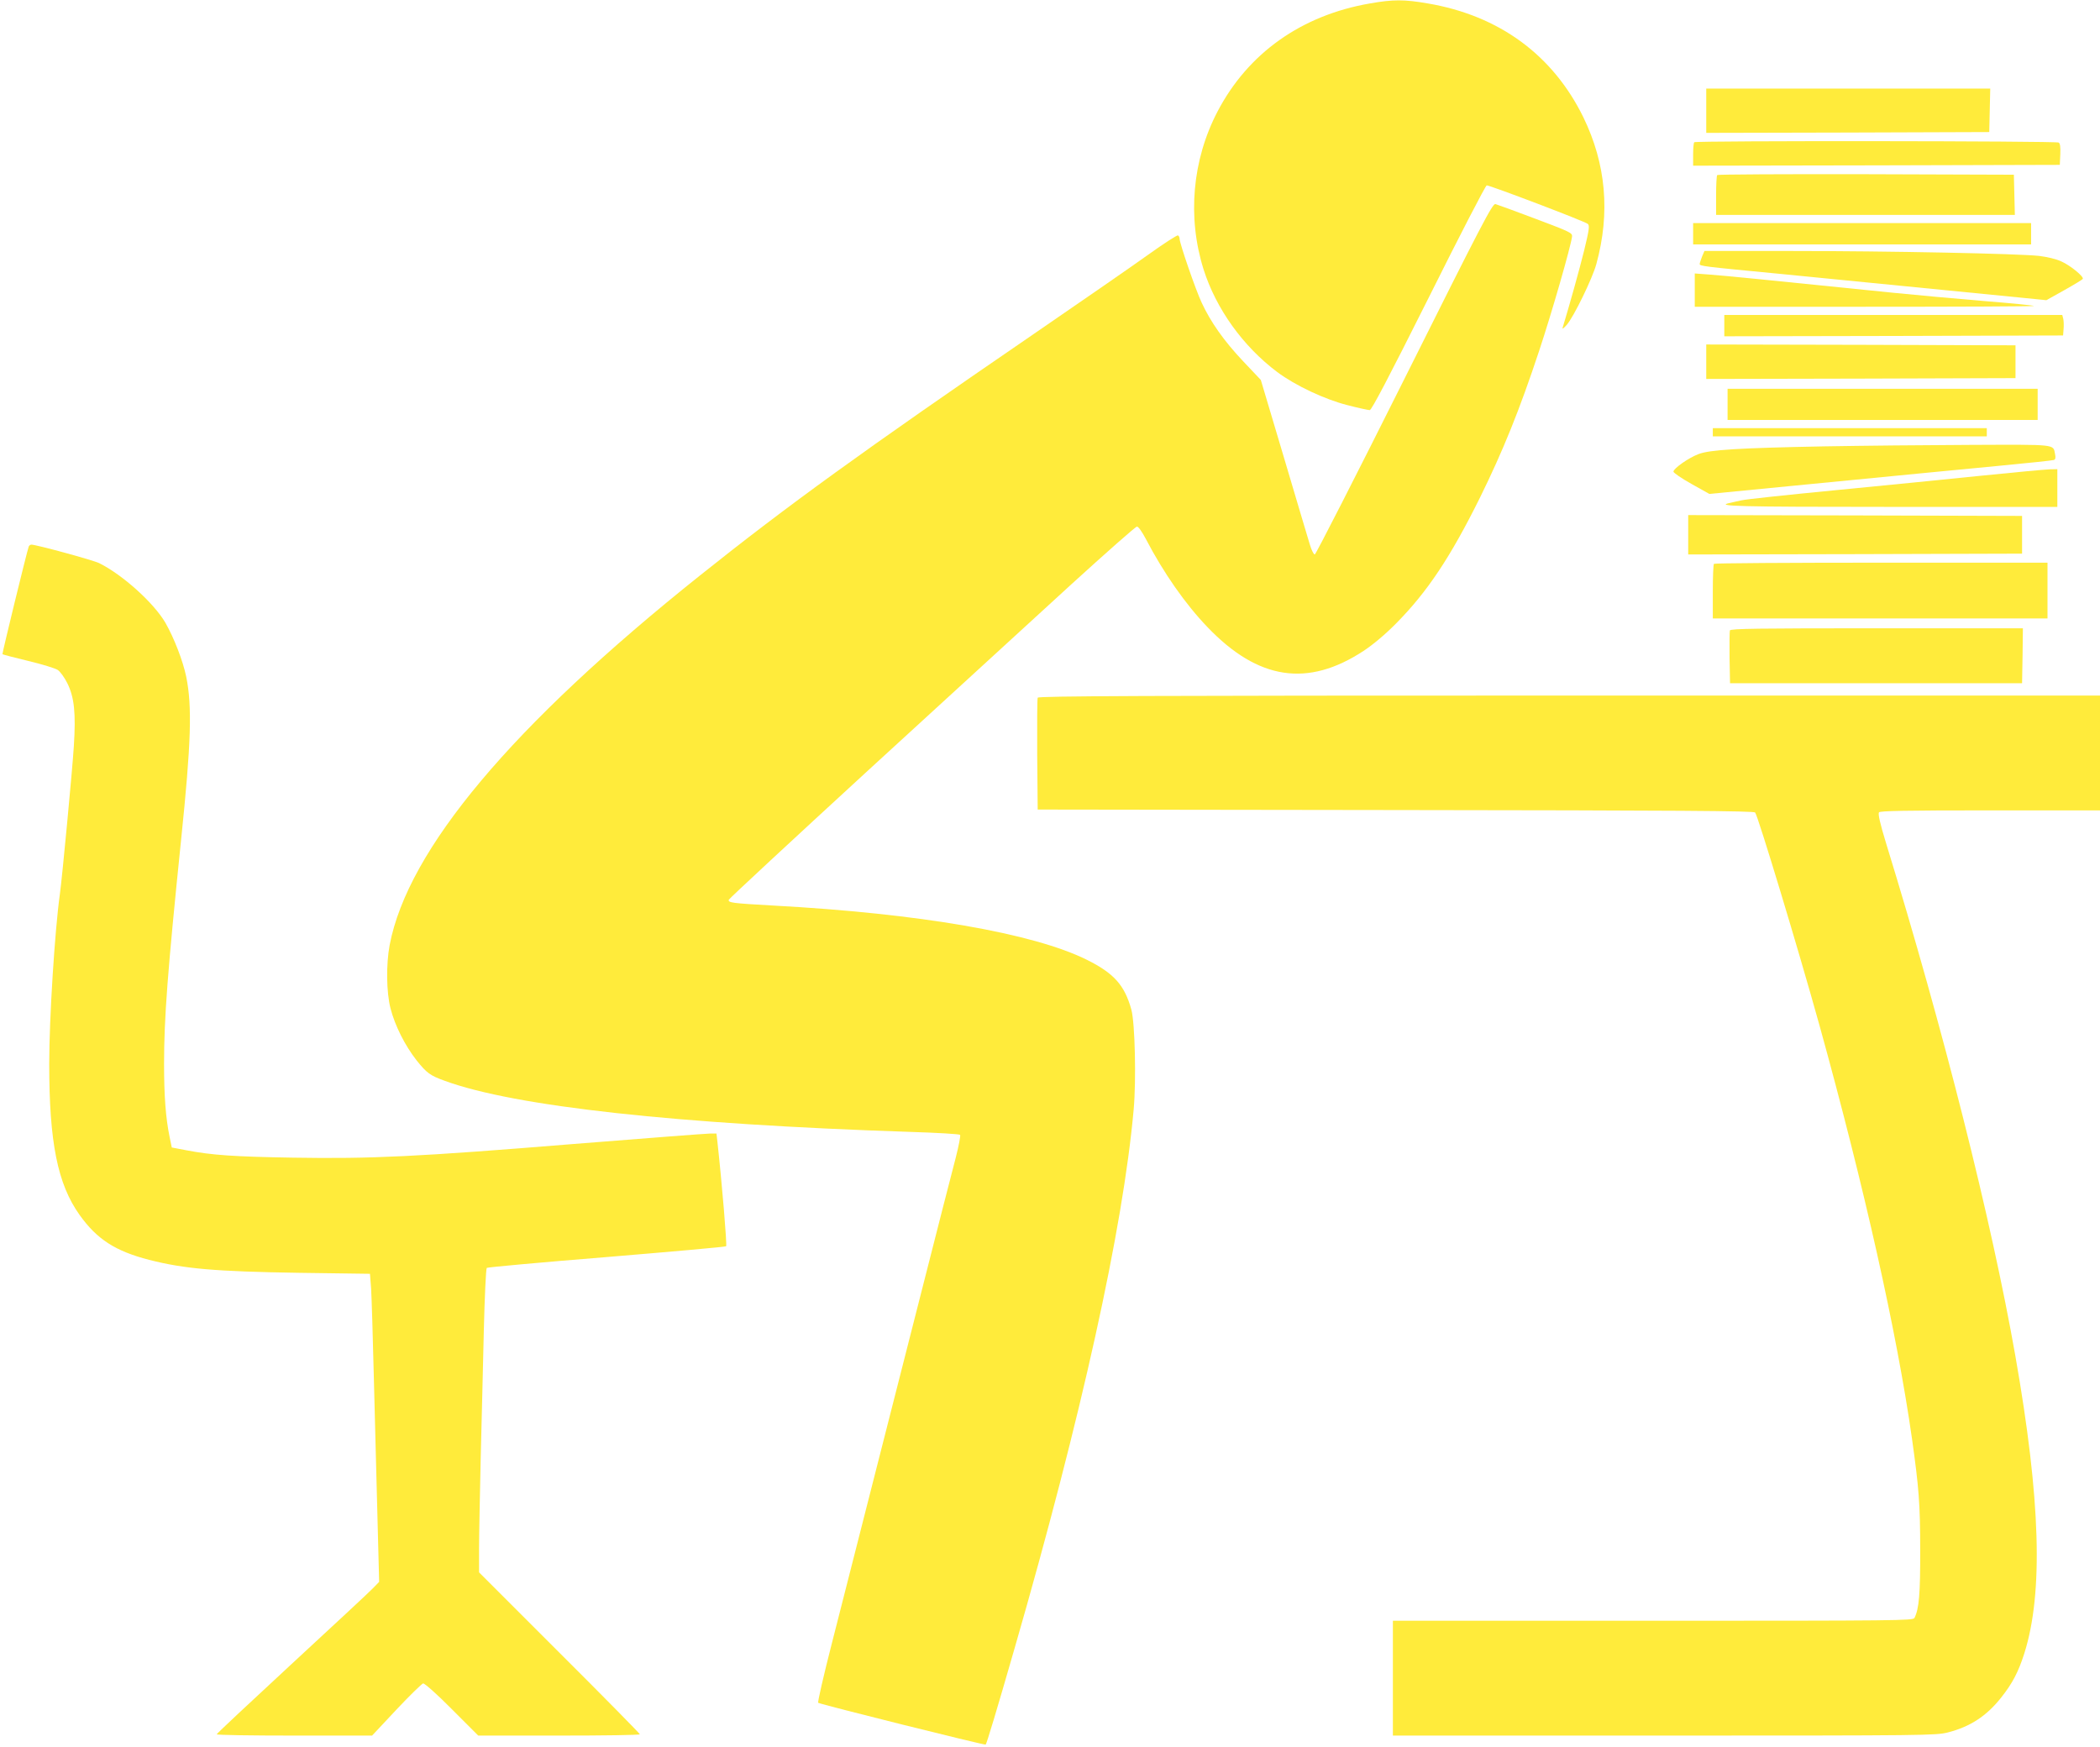 <?xml version="1.0" standalone="no"?>
<!DOCTYPE svg PUBLIC "-//W3C//DTD SVG 20010904//EN"
 "http://www.w3.org/TR/2001/REC-SVG-20010904/DTD/svg10.dtd">
<svg version="1.0" xmlns="http://www.w3.org/2000/svg"
 width="1280pt" height="1065pt" viewBox="0 0 1280 1065"
 preserveAspectRatio="xMidYMid meet">
<g transform="translate(0,1065) scale(0.1,-0.1)"
fill="#ffeb3b" stroke="none">
<path d="M8350 10629 c-417 -72 -743 -303 -929 -659 -154 -295 -185 -644 -85
-962 76 -240 240 -469 449 -626 110 -82 290 -167 429 -202 65 -17 126 -30 135
-30 11 0 113 194 359 685 188 377 347 685 354 685 21 0 603 -221 616 -235 12
-10 8 -37 -22 -161 -29 -117 -88 -329 -132 -474 -2 -8 9 1 26 20 43 50 156
282 180 370 86 313 59 611 -79 895 -186 380 -513 620 -948 694 -144 25 -211
25 -353 0z"/>
<path d="M10400 9975 l0 -135 863 2 862 3 3 133 3 132 -866 0 -865 0 0 -135z"/>
<path d="M10327 9783 c-4 -3 -7 -37 -7 -75 l0 -68 1118 2 1117 3 3 64 c2 45
-1 67 -10 72 -15 10 -2212 12 -2221 2z"/>
<path d="M10467 9583 c-4 -3 -7 -60 -7 -125 l0 -118 910 0 911 0 -3 123 -3
122 -901 3 c-495 1 -904 -1 -907 -5z"/>
<path d="M8560 8340 c-294 -588 -540 -1070 -546 -1070 -7 0 -21 28 -31 63 -10
34 -82 273 -158 531 l-140 470 -107 113 c-118 125 -199 240 -254 359 -37 79
-134 361 -134 388 0 8 -4 18 -10 21 -5 3 -87 -50 -182 -118 -95 -68 -411 -287
-703 -487 -1038 -711 -1495 -1042 -2026 -1466 -1148 -916 -1783 -1673 -1894
-2255 -22 -117 -20 -287 5 -385 27 -106 88 -227 160 -319 62 -77 81 -91 172
-124 427 -156 1414 -264 2837 -311 162 -5 298 -13 303 -18 4 -4 -8 -66 -26
-137 -19 -72 -118 -458 -220 -860 -243 -953 -424 -1666 -536 -2104 -50 -195
-87 -357 -83 -361 10 -9 1016 -260 1021 -255 6 6 66 204 177 590 406 1408 660
2554 725 3282 16 178 8 527 -14 608 -41 149 -106 222 -271 304 -328 163 -1025
283 -1915 331 -248 14 -272 17 -268 35 2 7 386 363 853 792 468 428 1023 937
1235 1131 212 193 392 352 400 352 9 0 32 -33 55 -77 107 -205 241 -397 375
-536 309 -323 611 -368 951 -145 59 39 133 101 199 168 189 191 330 402 510
765 141 286 242 536 361 895 78 235 193 635 201 698 3 22 -12 29 -222 108
-124 47 -234 87 -245 90 -18 4 -82 -119 -555 -1066z"/>
<path d="M10320 9225 l0 -65 1030 0 1030 0 0 65 0 65 -1030 0 -1030 0 0 -65z"/>
<path d="M10374 9085 c-7 -19 -14 -39 -14 -44 0 -13 14 -15 495 -61 352 -35
918 -91 1469 -145 l149 -15 109 61 c59 33 110 64 113 69 8 13 -74 81 -130 106
-31 15 -87 28 -136 34 -129 14 -916 30 -1507 30 l-533 0 -15 -35z"/>
<path d="M10330 8881 l0 -101 1037 0 c570 0 1034 2 1031 5 -3 3 -141 17 -306
30 -165 14 -412 36 -549 50 -655 67 -1036 105 -1120 111 l-93 7 0 -102z"/>
<path d="M10510 8665 l0 -65 1033 2 1032 3 3 39 c2 22 1 50 -2 63 l-6 23
-1030 0 -1030 0 0 -65z"/>
<path d="M10400 8445 l0 -105 943 2 942 3 0 100 0 100 -942 3 -943 2 0 -105z"/>
<path d="M10530 8185 l0 -95 945 0 945 0 0 95 0 95 -945 0 -945 0 0 -95z"/>
<path d="M10440 8015 l0 -25 835 0 835 0 0 25 0 25 -835 0 -835 0 0 -25z"/>
<path d="M11119 7929 c-523 -10 -698 -21 -766 -47 -61 -23 -153 -88 -153 -107
0 -7 49 -41 110 -75 l109 -61 523 51 c812 79 891 87 1238 120 179 17 331 33
339 36 9 3 12 14 7 36 -12 61 15 58 -515 56 -267 -1 -669 -5 -892 -9z"/>
<path d="M12075 7750 c-203 -21 -606 -61 -895 -89 -289 -28 -543 -55 -565 -61
-22 -5 -52 -11 -67 -15 -104 -21 38 -25 982 -25 l1010 0 0 115 0 115 -47 -1
c-27 -1 -214 -18 -418 -39z"/>
<path d="M10290 7390 l0 -120 1018 2 1017 3 0 115 0 115 -1017 3 -1018 2 0
-120z"/>
<path d="M175 7318 c-13 -38 -163 -653 -160 -656 2 -2 73 -21 157 -41 84 -20
165 -45 180 -55 15 -10 41 -46 58 -80 43 -87 53 -182 40 -386 -9 -143 -71
-800 -85 -900 -31 -221 -65 -760 -65 -1035 0 -479 51 -733 185 -921 106 -149
219 -221 424 -274 215 -55 408 -71 911 -79 l435 -6 7 -90 c3 -49 11 -299 17
-555 7 -256 16 -638 22 -849 l10 -384 -40 -41 c-22 -23 -245 -230 -495 -461
-250 -231 -455 -423 -455 -427 -1 -5 212 -8 473 -8 l474 0 148 158 c81 86 155
158 163 160 9 1 83 -64 176 -158 l160 -160 492 0 c271 0 493 3 493 8 0 4 -220
228 -490 497 l-490 490 0 145 c0 80 5 327 10 550 6 223 14 573 19 779 5 205
13 377 18 382 4 4 333 34 730 66 397 33 726 62 729 66 6 6 -25 380 -53 635
l-6 52 -39 0 c-21 0 -398 -29 -836 -64 -945 -77 -1230 -91 -1706 -83 -359 6
-493 15 -650 45 l-89 17 -13 63 c-24 117 -34 250 -34 447 0 279 21 558 104
1367 61 589 68 812 31 993 -20 97 -74 236 -127 329 -71 121 -259 291 -403 363
-36 18 -384 113 -414 113 -6 0 -14 -6 -16 -12z"/>
<path d="M10447 7213 c-4 -3 -7 -80 -7 -170 l0 -163 1020 0 1020 0 0 170 0
170 -1013 0 c-558 0 -1017 -3 -1020 -7z"/>
<path d="M10544 6807 c-2 -7 -3 -82 -2 -167 l3 -155 890 0 890 0 3 168 2 167
-890 0 c-719 0 -892 -2 -896 -13z"/>
<path d="M6325 6397 c-3 -6 -4 -163 -3 -347 l3 -335 2181 -3 c1729 -2 2184 -5
2192 -15 18 -23 260 -822 392 -1297 274 -990 472 -1873 564 -2520 42 -299 50
-398 50 -675 1 -273 -7 -363 -35 -418 -9 -16 -95 -17 -1594 -17 l-1585 0 0
-350 0 -350 1653 0 c1602 0 1656 1 1729 19 137 35 236 100 325 212 70 88 106
158 142 271 116 368 99 937 -55 1813 -146 830 -439 1991 -788 3125 -37 121
-50 179 -43 188 7 9 155 12 678 12 l669 0 0 350 0 350 -3235 0 c-2589 0 -3237
-3 -3240 -13z"/>
</g>
</svg>
